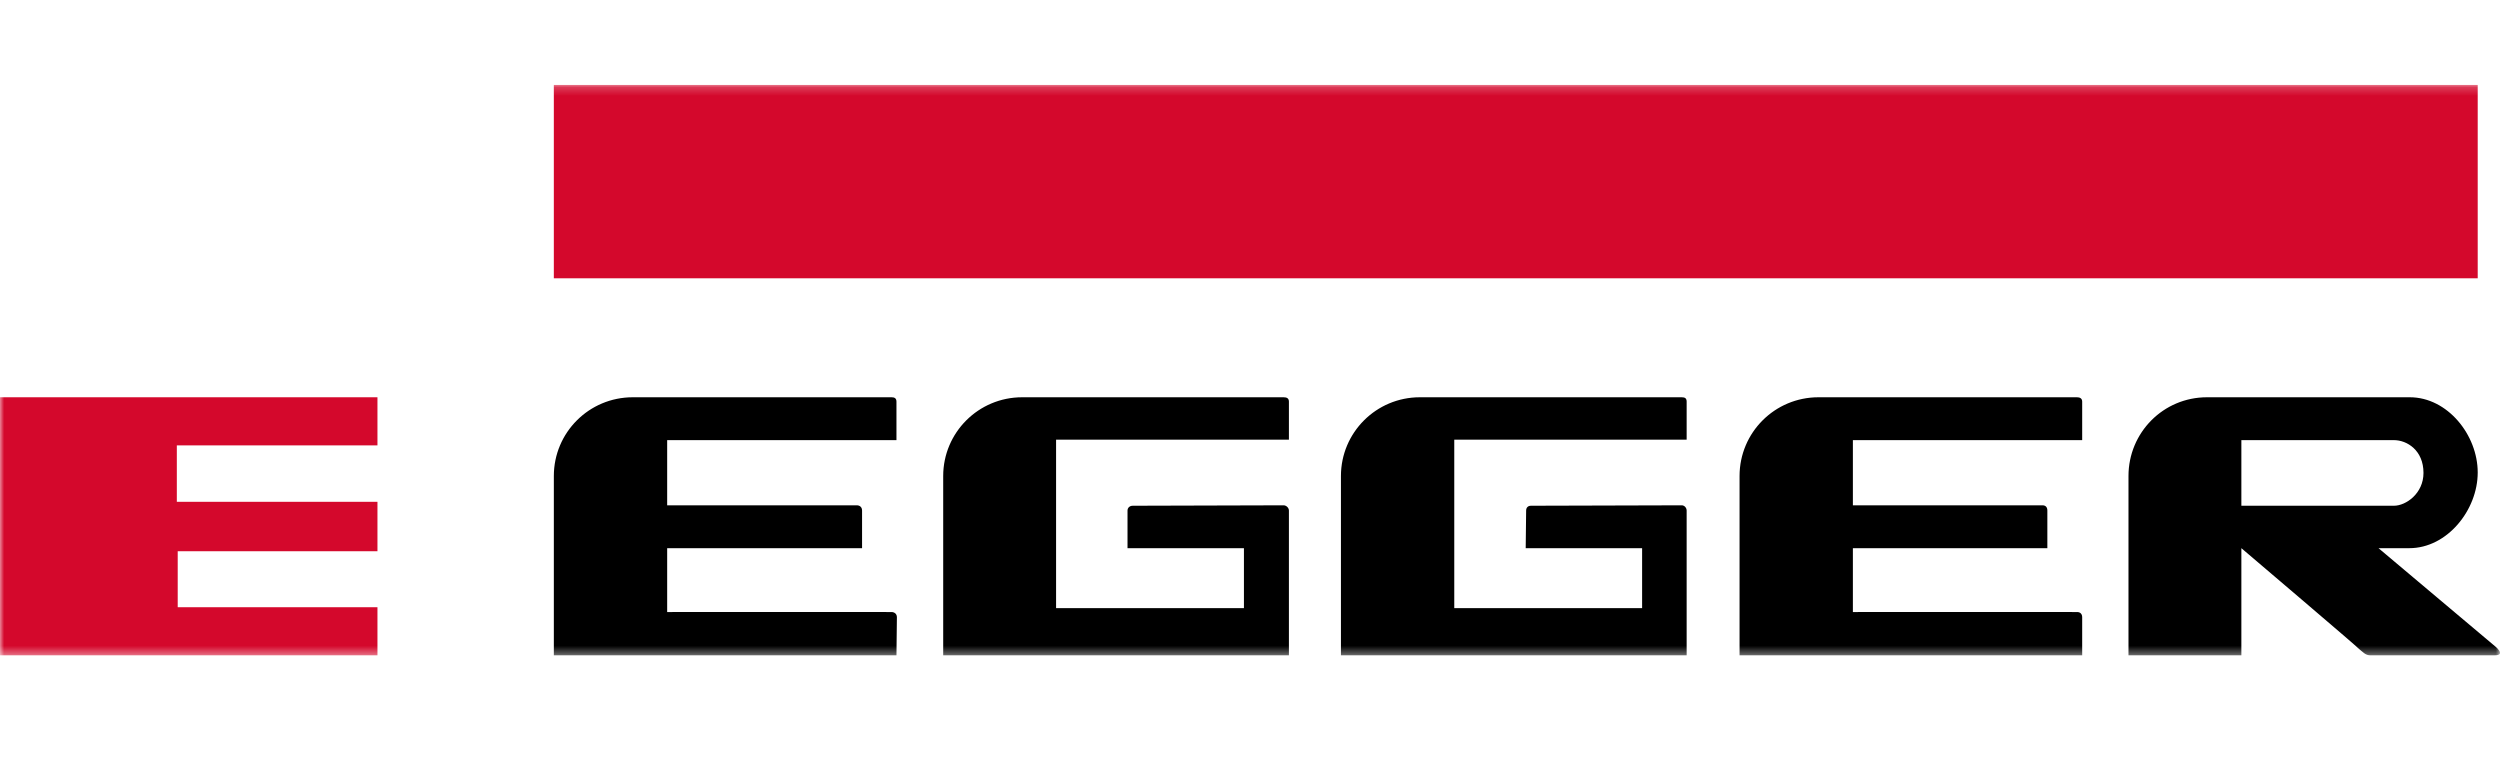 <svg width="300" height="91" viewBox="0 0 300 91" fill="none" xmlns="http://www.w3.org/2000/svg">
<g clip-path="url(#clip0_278_14682)">
<mask id="mask0_278_14682" style="mask-type:luminance" maskUnits="userSpaceOnUse" x="0" y="10" width="300" height="69">
<path d="M300 10.194H0V78.641H300V10.194Z" fill="white"/>
</mask>
<g mask="url(#mask0_278_14682)">
<path d="M66.46 10.194V33.395H297.325V10.194H66.46ZM0 47.672V78.641H45.295V72.867H21.325V66.148H45.295V60.217H21.219V53.446H45.295V47.672H0Z" fill="#D4082C"/>
<path d="M75.933 47.672C70.688 47.672 66.461 51.904 66.461 57.12V78.641H107.575C107.575 78.641 107.628 74.498 107.628 74.074C107.628 73.656 107.325 73.452 106.993 73.444C106.671 73.432 80.06 73.444 80.06 73.444V65.781H103.448V61.266C103.448 60.878 103.2 60.637 102.813 60.637H80.06V52.816H107.575V48.197C107.575 47.781 107.325 47.672 106.993 47.672H75.933ZM122.656 47.672C117.422 47.672 113.184 51.904 113.184 57.12V78.641H154.669V61.266C154.669 60.939 154.354 60.637 154.034 60.637C153.748 60.637 139.425 60.689 135.937 60.689C135.535 60.689 135.302 60.956 135.302 61.266V65.78H149.272V72.972H126.73V52.763H154.669V48.197C154.669 47.804 154.424 47.672 154.034 47.672H122.656ZM170.385 47.672C165.15 47.672 160.913 51.902 160.913 57.12V78.641H202.398V61.266C202.398 60.939 202.131 60.637 201.815 60.637C201.528 60.637 187.21 60.689 183.719 60.689C183.319 60.689 183.137 60.954 183.137 61.266C183.137 61.579 183.084 65.78 183.084 65.78H197.053V72.972H174.512V52.763H202.398V48.197C202.398 47.804 202.203 47.672 201.815 47.672H170.385ZM218.219 47.672C212.976 47.672 208.747 51.904 208.747 57.12V78.641H249.862V74.074C249.862 73.656 249.61 73.452 249.279 73.444C248.956 73.432 222.346 73.444 222.346 73.444V65.781H245.682V61.266C245.682 60.878 245.487 60.637 245.1 60.637H222.346V52.816H249.862V48.197C249.862 47.783 249.557 47.672 249.227 47.672H218.219ZM264.837 47.672C259.605 47.672 255.418 51.902 255.418 57.12V78.641H268.964V65.781C268.964 65.781 283.428 78.08 282.933 77.748C283.559 78.248 283.849 78.653 284.468 78.641H299.337C300.799 78.641 299.39 77.538 299.39 77.538L285.421 65.781H289.124C293.656 65.781 297.326 61.21 297.326 56.7C297.326 52.192 293.698 47.672 289.176 47.672H264.837ZM268.964 52.816H287.272C288.84 52.816 290.818 54.029 290.818 56.752C290.818 59.211 288.721 60.689 287.272 60.689H268.964V52.816Z" fill="black"/>
</g>
</g>
<defs>
<clipPath id="clip0_278_14682">
<rect width="300" height="90.291" fill="white"/>
</clipPath>
</defs>
</svg>
